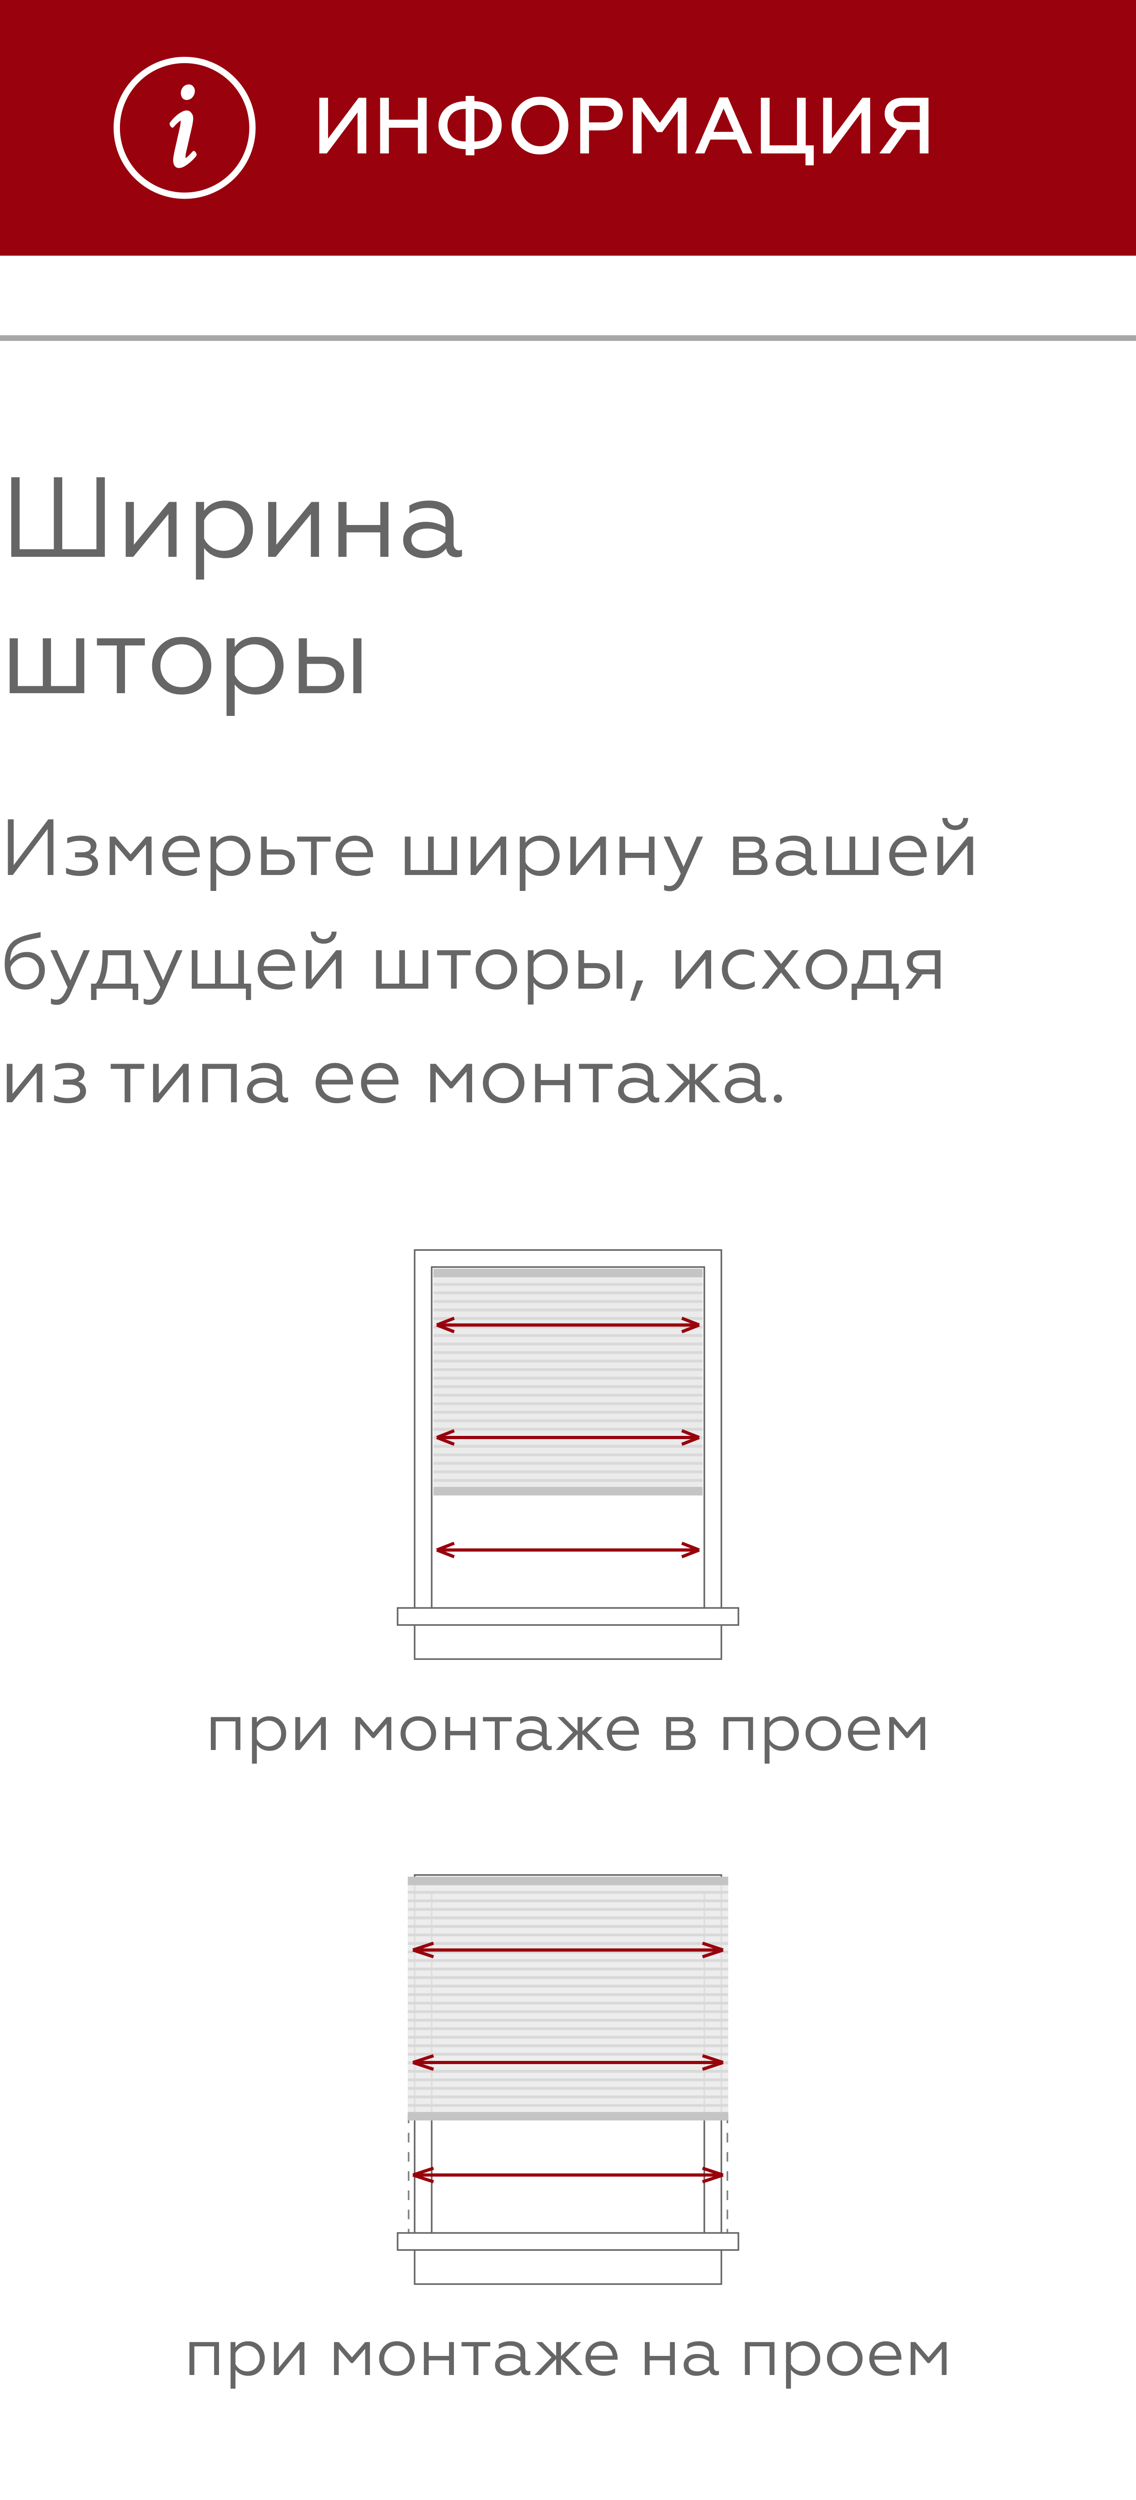 <?xml version="1.0" encoding="UTF-8"?> <svg xmlns="http://www.w3.org/2000/svg" width="200" height="440" viewBox="0 0 200 440" fill="none"> <rect width="200" height="440" fill="white"></rect> <rect width="200" height="440" fill="white"></rect> <path d="M16.98 84V96.66H10.96V84H9.48V96.66H3.46V84H1.98V98H18.46V84H16.98ZM23.47 98L29.65 90.48V98H31.09V88.34H29.75L23.57 95.88V88.34H22.13V98H23.47ZM35.933 96.46C36.833 97.64 38.073 98.24 39.673 98.24C41.093 98.24 42.273 97.74 43.173 96.76C44.073 95.78 44.533 94.58 44.533 93.16C44.533 91.76 44.073 90.56 43.173 89.58C42.273 88.6 41.093 88.1 39.673 88.1C38.073 88.1 36.833 88.7 35.933 89.88V88.34H34.493V102H35.933V96.46ZM35.933 91.58C36.513 90.32 37.873 89.4 39.333 89.4C40.393 89.4 41.293 89.76 41.993 90.48C42.693 91.2 43.053 92.1 43.053 93.16C43.053 94.22 42.693 95.12 41.993 95.86C41.293 96.58 40.393 96.94 39.333 96.94C37.873 96.94 36.493 96.04 35.933 94.76V91.58ZM48.548 98L54.728 90.48V98H56.168V88.34H54.828L48.648 95.88V88.34H47.208V98H48.548ZM61.011 98V93.7H66.951V98H68.391V88.34H66.951V92.4H61.011V88.34H59.571V98H61.011ZM75.058 96.94C73.558 96.94 72.418 96.26 72.418 94.96C72.418 93.76 73.518 93.02 75.278 93.02C76.378 93.02 77.438 93.34 78.418 93.98V95.32C77.718 96.2 76.438 96.94 75.058 96.94ZM74.658 98.24C76.278 98.24 77.578 97.68 78.558 96.54C78.718 97.58 79.438 98.08 80.378 98.08C80.818 98.08 81.138 98 81.338 97.86V96.74C81.178 96.82 80.998 96.86 80.778 96.86C80.218 96.86 79.858 96.4 79.858 95.66V91.68C79.858 89.34 78.118 88.1 75.538 88.1C74.158 88.1 73.018 88.4 72.078 88.98V90.38C73.058 89.72 74.098 89.4 75.238 89.4C77.358 89.4 78.418 90.2 78.418 91.82V92.78C77.358 92.16 76.198 91.84 74.938 91.84C73.798 91.84 72.858 92.12 72.098 92.7C71.358 93.28 70.978 94.06 70.978 95.04C70.978 96.04 71.338 96.82 72.038 97.4C72.758 97.96 73.638 98.24 74.658 98.24ZM14.84 122V112.34H13.4V120.74H8.98V112.34H7.54V120.74H3.14V112.34H1.7V122H14.84ZM22.003 122V113.6H25.503V112.34H17.063V113.6H20.563V122H22.003ZM28.222 113.6C27.242 114.58 26.762 115.78 26.762 117.18C26.762 118.58 27.242 119.78 28.222 120.76C29.202 121.74 30.442 122.24 31.982 122.24C33.522 122.24 34.762 121.74 35.742 120.76C36.722 119.78 37.202 118.58 37.202 117.18C37.202 115.78 36.722 114.58 35.742 113.6C34.762 112.6 33.522 112.1 31.982 112.1C30.442 112.1 29.202 112.6 28.222 113.6ZM35.722 117.18C35.722 118.24 35.362 119.14 34.662 119.86C33.962 120.58 33.062 120.94 31.982 120.94C30.902 120.94 30.002 120.58 29.302 119.86C28.602 119.14 28.242 118.24 28.242 117.18C28.242 116.1 28.602 115.2 29.302 114.48C30.002 113.76 30.902 113.4 31.982 113.4C33.062 113.4 33.962 113.76 34.662 114.48C35.362 115.2 35.722 116.1 35.722 117.18ZM41.324 120.46C42.224 121.64 43.464 122.24 45.064 122.24C46.484 122.24 47.664 121.74 48.564 120.76C49.464 119.78 49.924 118.58 49.924 117.16C49.924 115.76 49.464 114.56 48.564 113.58C47.664 112.6 46.484 112.1 45.064 112.1C43.464 112.1 42.224 112.7 41.324 113.88V112.34H39.884V126H41.324V120.46ZM41.324 115.58C41.904 114.32 43.264 113.4 44.724 113.4C45.784 113.4 46.684 113.76 47.384 114.48C48.084 115.2 48.444 116.1 48.444 117.16C48.444 118.22 48.084 119.12 47.384 119.86C46.684 120.58 45.784 120.94 44.724 120.94C43.264 120.94 41.884 120.04 41.324 118.76V115.58ZM63.638 122V112.34H62.198V122H63.638ZM56.978 122C59.278 122 60.598 120.68 60.598 118.78C60.598 116.84 59.178 115.58 56.918 115.58H54.038V112.34H52.598V122H56.978ZM54.038 116.84H56.718C58.238 116.84 59.138 117.54 59.138 118.8C59.138 120.02 58.238 120.74 56.718 120.74H54.038V116.84Z" fill="#666666"></path> <path d="M2.254 154L8.386 145.908V154H9.408V144.2H8.498L2.408 152.264V144.2H1.386V154H2.254ZM14.119 154.168C16.037 154.168 17.269 153.328 17.269 152.082C17.269 151.228 16.807 150.668 15.897 150.374C16.443 150.136 16.933 149.814 16.989 148.848C16.989 148.316 16.723 147.882 16.205 147.56C15.687 147.238 15.043 147.07 14.259 147.07C13.307 147.07 12.495 147.21 11.837 147.504V148.442C12.565 148.134 13.307 147.98 14.063 147.98C15.337 147.98 15.967 148.33 15.967 149.03C15.967 149.604 15.463 150.01 14.385 150.01H13.209V150.892H14.385C15.505 150.892 16.219 151.284 16.219 152.012C16.219 152.81 15.351 153.258 13.993 153.258C13.167 153.258 12.369 153.076 11.627 152.726V153.706C12.313 154.014 13.139 154.168 14.119 154.168ZM20.285 154V148.624L22.791 151.55H23.183L25.703 148.624V154H26.683V147.238H25.703L22.987 150.374L20.285 147.238H19.305V154H20.285ZM32.301 154.168C33.323 154.168 34.107 153.958 34.667 153.524V152.628C34.009 153.048 33.281 153.258 32.497 153.258C30.873 153.258 29.725 152.32 29.613 150.864H35.171V150.584C35.171 149.058 34.275 147.07 32.007 147.07C30.999 147.07 30.173 147.406 29.529 148.092C28.899 148.764 28.577 149.604 28.577 150.626C28.577 151.662 28.927 152.516 29.641 153.174C30.355 153.832 31.251 154.168 32.301 154.168ZM29.627 150.038C29.669 149.478 29.907 149.002 30.313 148.596C30.733 148.19 31.279 147.98 31.965 147.98C32.679 147.98 33.211 148.19 33.561 148.624C33.925 149.044 34.121 149.52 34.149 150.038H29.627ZM38.073 152.922C38.703 153.748 39.571 154.168 40.691 154.168C41.685 154.168 42.511 153.818 43.141 153.132C43.771 152.446 44.093 151.606 44.093 150.612C44.093 149.632 43.771 148.792 43.141 148.106C42.511 147.42 41.685 147.07 40.691 147.07C39.571 147.07 38.703 147.49 38.073 148.316V147.238H37.065V156.8H38.073V152.922ZM38.073 149.506C38.479 148.624 39.431 147.98 40.453 147.98C41.195 147.98 41.825 148.232 42.315 148.736C42.805 149.24 43.057 149.87 43.057 150.612C43.057 151.354 42.805 151.984 42.315 152.502C41.825 153.006 41.195 153.258 40.453 153.258C39.431 153.258 38.465 152.628 38.073 151.732V149.506ZM49.381 154C50.991 154 51.915 153.076 51.915 151.746C51.915 150.388 50.921 149.506 49.339 149.506H46.973V147.238H45.965V154H49.381ZM46.973 150.388H49.199C50.263 150.388 50.893 150.878 50.893 151.76C50.893 152.614 50.263 153.118 49.199 153.118H46.973V150.388ZM55.761 154V148.12H58.212V147.238H52.303V148.12H54.754V154H55.761ZM62.817 154.168C63.839 154.168 64.623 153.958 65.183 153.524V152.628C64.525 153.048 63.797 153.258 63.013 153.258C61.389 153.258 60.241 152.32 60.129 150.864H65.687V150.584C65.687 149.058 64.791 147.07 62.523 147.07C61.515 147.07 60.689 147.406 60.045 148.092C59.415 148.764 59.093 149.604 59.093 150.626C59.093 151.662 59.443 152.516 60.157 153.174C60.871 153.832 61.767 154.168 62.817 154.168ZM60.143 150.038C60.185 149.478 60.423 149.002 60.829 148.596C61.249 148.19 61.795 147.98 62.481 147.98C63.195 147.98 63.727 148.19 64.077 148.624C64.441 149.044 64.637 149.52 64.665 150.038H60.143ZM80.47 154V147.238H79.462V153.118H76.368V147.238H75.36V153.118H72.28V147.238H71.272V154H80.47ZM83.79 154L88.116 148.736V154H89.124V147.238H88.186L83.86 152.516V147.238H82.852V154H83.79ZM92.514 152.922C93.144 153.748 94.012 154.168 95.132 154.168C96.126 154.168 96.952 153.818 97.582 153.132C98.212 152.446 98.534 151.606 98.534 150.612C98.534 149.632 98.212 148.792 97.582 148.106C96.952 147.42 96.126 147.07 95.132 147.07C94.012 147.07 93.144 147.49 92.514 148.316V147.238H91.506V156.8H92.514V152.922ZM92.514 149.506C92.92 148.624 93.872 147.98 94.894 147.98C95.636 147.98 96.266 148.232 96.756 148.736C97.246 149.24 97.498 149.87 97.498 150.612C97.498 151.354 97.246 151.984 96.756 152.502C96.266 153.006 95.636 153.258 94.894 153.258C93.872 153.258 92.906 152.628 92.514 151.732V149.506ZM101.345 154L105.671 148.736V154H106.679V147.238H105.741L101.415 152.516V147.238H100.407V154H101.345ZM110.069 154V150.99H114.227V154H115.235V147.238H114.227V150.08H110.069V147.238H109.061V154H110.069ZM117.998 156.856C119.006 156.856 119.818 156.156 120.42 154.756L123.766 147.238H122.674L120.35 152.558L117.956 147.238H116.836L119.846 153.748C119.216 155.274 118.684 155.946 117.844 155.946C117.522 155.946 117.214 155.876 116.92 155.722V156.66C117.144 156.786 117.508 156.856 117.998 156.856ZM132.871 154C134.313 154 135.125 153.3 135.125 152.18C135.125 151.27 134.691 150.696 133.837 150.444C134.397 150.178 134.677 149.688 134.677 148.96C134.677 147.938 133.935 147.238 132.633 147.238H129.077V154H132.871ZM130.085 150.948H132.661C133.571 150.948 134.103 151.354 134.103 152.04C134.103 152.726 133.571 153.118 132.661 153.118H130.085V150.948ZM130.085 148.12H132.353C133.193 148.12 133.683 148.456 133.683 149.114C133.683 149.744 133.193 150.108 132.353 150.108H130.085V148.12ZM139.439 153.258C138.389 153.258 137.591 152.782 137.591 151.872C137.591 151.032 138.361 150.514 139.593 150.514C140.363 150.514 141.105 150.738 141.791 151.186V152.124C141.301 152.74 140.405 153.258 139.439 153.258ZM139.159 154.168C140.293 154.168 141.203 153.776 141.889 152.978C142.001 153.706 142.505 154.056 143.163 154.056C143.471 154.056 143.695 154 143.835 153.902V153.118C143.723 153.174 143.597 153.202 143.443 153.202C143.051 153.202 142.799 152.88 142.799 152.362V149.576C142.799 147.938 141.581 147.07 139.775 147.07C138.809 147.07 138.011 147.28 137.353 147.686V148.666C138.039 148.204 138.767 147.98 139.565 147.98C141.049 147.98 141.791 148.54 141.791 149.674V150.346C141.049 149.912 140.237 149.688 139.355 149.688C138.557 149.688 137.899 149.884 137.367 150.29C136.849 150.696 136.583 151.242 136.583 151.928C136.583 152.628 136.835 153.174 137.325 153.58C137.829 153.972 138.445 154.168 139.159 154.168ZM154.667 154V147.238H153.659V153.118H150.565V147.238H149.557V153.118H146.477V147.238H145.469V154H154.667ZM160.283 154.168C161.305 154.168 162.089 153.958 162.649 153.524V152.628C161.991 153.048 161.263 153.258 160.479 153.258C158.855 153.258 157.707 152.32 157.595 150.864H163.153V150.584C163.153 149.058 162.257 147.07 159.989 147.07C158.981 147.07 158.155 147.406 157.511 148.092C156.881 148.764 156.559 149.604 156.559 150.626C156.559 151.662 156.909 152.516 157.623 153.174C158.337 153.832 159.233 154.168 160.283 154.168ZM157.609 150.038C157.651 149.478 157.889 149.002 158.295 148.596C158.715 148.19 159.261 147.98 159.947 147.98C160.661 147.98 161.193 148.19 161.543 148.624C161.907 149.044 162.103 149.52 162.131 150.038H157.609ZM165.985 154L170.311 148.736V154H171.319V147.238H170.381L166.055 152.516V147.238H165.047V154H165.985ZM168.197 146.09C169.485 146.09 170.437 145.25 170.451 143.962H169.569C169.555 144.732 169.009 145.278 168.183 145.278C167.343 145.278 166.797 144.732 166.797 143.962H165.901C165.915 145.25 166.839 146.09 168.197 146.09ZM4.494 174.168C5.46 174.168 6.258 173.846 6.916 173.202C7.574 172.558 7.896 171.732 7.896 170.71C7.896 169.786 7.602 169.03 7 168.442C6.398 167.84 5.656 167.546 4.774 167.546C3.43 167.546 2.338 168.148 1.778 169.114C1.82 167.98 2.1 167.154 2.618 166.608C3.136 166.062 3.906 165.684 4.928 165.446C5.446 165.32 6.188 165.166 7.154 164.984V164.046C6.65 164.144 6.23 164.214 5.908 164.284C5.586 164.354 5.222 164.438 4.802 164.55C4.396 164.648 4.06 164.76 3.794 164.858C3.276 165.068 2.562 165.404 2.184 165.782C1.33 166.566 0.826 167.77 0.826 169.688C0.826 171.074 1.148 172.166 1.792 172.964C2.436 173.762 3.332 174.168 4.494 174.168ZM4.494 173.258C2.884 173.258 1.96 172.152 1.862 170.262C2.072 169.772 2.422 169.352 2.912 169.002C3.402 168.638 3.948 168.456 4.55 168.456C5.208 168.456 5.754 168.666 6.202 169.1C6.65 169.52 6.874 170.08 6.874 170.78C6.874 171.508 6.636 172.11 6.174 172.572C5.712 173.034 5.152 173.258 4.494 173.258ZM10.045 176.856C11.053 176.856 11.865 176.156 12.467 174.756L15.813 167.238H14.721L12.397 172.558L10.003 167.238H8.883L11.893 173.748C11.263 175.274 10.731 175.946 9.891 175.946C9.569 175.946 9.261 175.876 8.967 175.722V176.66C9.191 176.786 9.555 176.856 10.045 176.856ZM16.997 176.002V174H23.353V176.002H24.333V173.118H23.073V167.238H18.047L18.033 168.19C18.019 170.472 17.641 172.124 16.885 173.118H16.031V176.002H16.997ZM18.005 173.118C18.663 172.068 18.985 170.542 18.985 168.526V168.12H22.065V173.118H18.005ZM26.369 176.856C27.377 176.856 28.189 176.156 28.791 174.756L32.137 167.238H31.045L28.721 172.558L26.327 167.238H25.207L28.217 173.748C27.587 175.274 27.055 175.946 26.215 175.946C25.893 175.946 25.585 175.876 25.291 175.722V176.66C25.515 176.786 25.879 176.856 26.369 176.856ZM44.2 176.002V173.118H42.954V167.238H41.946V173.118H38.852V167.238H37.844V173.118H34.764V167.238H33.756V174H43.29V176.002H44.2ZM49.09 174.168C50.112 174.168 50.896 173.958 51.456 173.524V172.628C50.798 173.048 50.07 173.258 49.286 173.258C47.662 173.258 46.514 172.32 46.402 170.864H51.96V170.584C51.96 169.058 51.064 167.07 48.796 167.07C47.788 167.07 46.962 167.406 46.318 168.092C45.688 168.764 45.366 169.604 45.366 170.626C45.366 171.662 45.716 172.516 46.43 173.174C47.144 173.832 48.04 174.168 49.09 174.168ZM46.416 170.038C46.458 169.478 46.696 169.002 47.102 168.596C47.522 168.19 48.068 167.98 48.754 167.98C49.468 167.98 50 168.19 50.35 168.624C50.714 169.044 50.91 169.52 50.938 170.038H46.416ZM54.792 174L59.118 168.736V174H60.126V167.238H59.188L54.862 172.516V167.238H53.854V174H54.792ZM57.004 166.09C58.292 166.09 59.244 165.25 59.258 163.962H58.376C58.362 164.732 57.816 165.278 56.99 165.278C56.15 165.278 55.604 164.732 55.604 163.962H54.708C54.722 165.25 55.646 166.09 57.004 166.09ZM75.398 174V167.238H74.39V173.118H71.296V167.238H70.288V173.118H67.208V167.238H66.2V174H75.398ZM80.412 174V168.12H82.862V167.238H76.954V168.12H79.404V174H80.412ZM84.765 168.12C84.079 168.806 83.743 169.646 83.743 170.626C83.743 171.606 84.079 172.446 84.765 173.132C85.451 173.818 86.319 174.168 87.397 174.168C88.475 174.168 89.343 173.818 90.029 173.132C90.715 172.446 91.051 171.606 91.051 170.626C91.051 169.646 90.715 168.806 90.029 168.12C89.343 167.42 88.475 167.07 87.397 167.07C86.319 167.07 85.451 167.42 84.765 168.12ZM90.015 170.626C90.015 171.368 89.763 171.998 89.273 172.502C88.783 173.006 88.153 173.258 87.397 173.258C86.641 173.258 86.011 173.006 85.521 172.502C85.031 171.998 84.779 171.368 84.779 170.626C84.779 169.87 85.031 169.24 85.521 168.736C86.011 168.232 86.641 167.98 87.397 167.98C88.153 167.98 88.783 168.232 89.273 168.736C89.763 169.24 90.015 169.87 90.015 170.626ZM93.936 172.922C94.566 173.748 95.434 174.168 96.554 174.168C97.548 174.168 98.374 173.818 99.004 173.132C99.634 172.446 99.956 171.606 99.956 170.612C99.956 169.632 99.634 168.792 99.004 168.106C98.374 167.42 97.548 167.07 96.554 167.07C95.434 167.07 94.566 167.49 93.936 168.316V167.238H92.928V176.8H93.936V172.922ZM93.936 169.506C94.342 168.624 95.294 167.98 96.316 167.98C97.058 167.98 97.688 168.232 98.178 168.736C98.668 169.24 98.92 169.87 98.92 170.612C98.92 171.354 98.668 171.984 98.178 172.502C97.688 173.006 97.058 173.258 96.316 173.258C95.294 173.258 94.328 172.628 93.936 171.732V169.506ZM109.557 174V167.238H108.549V174H109.557ZM104.895 174C106.505 174 107.429 173.076 107.429 171.746C107.429 170.388 106.435 169.506 104.853 169.506H102.837V167.238H101.829V174H104.895ZM102.837 170.388H104.713C105.777 170.388 106.407 170.878 106.407 171.76C106.407 172.614 105.777 173.118 104.713 173.118H102.837V170.388ZM111.764 176.128L113.248 172.558H112.072L110.952 176.128H111.764ZM119.87 174L124.196 168.736V174H125.204V167.238H124.266L119.94 172.516V167.238H118.932V174H119.87ZM130.694 174.168C131.52 174.168 132.248 173.972 132.878 173.594V172.67C132.276 173.062 131.604 173.258 130.848 173.258C130.078 173.258 129.42 173.006 128.902 172.516C128.384 172.012 128.132 171.382 128.132 170.626C128.132 169.856 128.384 169.226 128.902 168.736C129.42 168.232 130.078 167.98 130.848 167.98C131.506 167.98 132.136 168.148 132.752 168.498V167.56C132.178 167.238 131.492 167.07 130.708 167.07C129.686 167.07 128.818 167.406 128.132 168.092C127.446 168.764 127.096 169.604 127.096 170.612C127.096 171.634 127.432 172.474 128.118 173.16C128.804 173.832 129.672 174.168 130.694 174.168ZM135.226 174L137.508 171.172L139.762 174H140.952L138.11 170.402L140.63 167.238H139.454L137.522 169.646L135.59 167.238H134.4L136.906 170.43L134.064 174H135.226ZM142.884 168.12C142.198 168.806 141.862 169.646 141.862 170.626C141.862 171.606 142.198 172.446 142.884 173.132C143.57 173.818 144.438 174.168 145.516 174.168C146.594 174.168 147.462 173.818 148.148 173.132C148.834 172.446 149.17 171.606 149.17 170.626C149.17 169.646 148.834 168.806 148.148 168.12C147.462 167.42 146.594 167.07 145.516 167.07C144.438 167.07 143.57 167.42 142.884 168.12ZM148.134 170.626C148.134 171.368 147.882 171.998 147.392 172.502C146.902 173.006 146.272 173.258 145.516 173.258C144.76 173.258 144.13 173.006 143.64 172.502C143.15 171.998 142.898 171.368 142.898 170.626C142.898 169.87 143.15 169.24 143.64 168.736C144.13 168.232 144.76 167.98 145.516 167.98C146.272 167.98 146.902 168.232 147.392 168.736C147.882 169.24 148.134 169.87 148.134 170.626ZM150.899 176.002V174H157.255V176.002H158.235V173.118H156.975V167.238H151.949L151.935 168.19C151.921 170.472 151.543 172.124 150.787 173.118H149.933V176.002H150.899ZM151.907 173.118C152.565 172.068 152.887 170.542 152.887 168.526V168.12H155.967V173.118H151.907ZM160.509 174L162.399 171.48H164.569V174H165.577V167.238H162.091C160.523 167.238 159.669 168.078 159.669 169.296C159.669 170.374 160.271 171.116 161.377 171.298L159.361 174H160.509ZM162.245 170.598C161.251 170.598 160.705 170.164 160.705 169.366C160.705 168.568 161.251 168.12 162.245 168.12H164.569V170.598H162.245ZM2.128 194L6.454 188.736V194H7.462V187.238H6.524L2.198 192.516V187.238H1.19V194H2.128ZM12 194.168C13.918 194.168 15.15 193.328 15.15 192.082C15.15 191.228 14.688 190.668 13.778 190.374C14.324 190.136 14.814 189.814 14.87 188.848C14.87 188.316 14.604 187.882 14.086 187.56C13.568 187.238 12.924 187.07 12.14 187.07C11.188 187.07 10.376 187.21 9.718 187.504V188.442C10.446 188.134 11.188 187.98 11.944 187.98C13.218 187.98 13.848 188.33 13.848 189.03C13.848 189.604 13.344 190.01 12.266 190.01H11.09V190.892H12.266C13.386 190.892 14.1 191.284 14.1 192.012C14.1 192.81 13.232 193.258 11.874 193.258C11.048 193.258 10.25 193.076 9.508 192.726V193.706C10.194 194.014 11.02 194.168 12 194.168ZM22.949 194V188.12H25.399V187.238H19.491V188.12H21.941V194H22.949ZM27.886 194L32.212 188.736V194H33.22V187.238H32.282L27.956 192.516V187.238H26.948V194H27.886ZM36.61 194V188.12H40.67V194H41.678V187.238H35.602V194H36.61ZM46.333 193.258C45.283 193.258 44.485 192.782 44.485 191.872C44.485 191.032 45.255 190.514 46.487 190.514C47.257 190.514 47.999 190.738 48.685 191.186V192.124C48.195 192.74 47.299 193.258 46.333 193.258ZM46.053 194.168C47.187 194.168 48.097 193.776 48.783 192.978C48.895 193.706 49.399 194.056 50.057 194.056C50.365 194.056 50.589 194 50.729 193.902V193.118C50.617 193.174 50.491 193.202 50.337 193.202C49.945 193.202 49.693 192.88 49.693 192.362V189.576C49.693 187.938 48.475 187.07 46.669 187.07C45.703 187.07 44.905 187.28 44.247 187.686V188.666C44.933 188.204 45.661 187.98 46.459 187.98C47.943 187.98 48.685 188.54 48.685 189.674V190.346C47.943 189.912 47.131 189.688 46.249 189.688C45.451 189.688 44.793 189.884 44.261 190.29C43.743 190.696 43.477 191.242 43.477 191.928C43.477 192.628 43.729 193.174 44.219 193.58C44.723 193.972 45.339 194.168 46.053 194.168ZM59.289 194.168C60.311 194.168 61.095 193.958 61.655 193.524V192.628C60.997 193.048 60.269 193.258 59.485 193.258C57.861 193.258 56.713 192.32 56.601 190.864H62.159V190.584C62.159 189.058 61.263 187.07 58.995 187.07C57.987 187.07 57.161 187.406 56.517 188.092C55.887 188.764 55.565 189.604 55.565 190.626C55.565 191.662 55.915 192.516 56.629 193.174C57.343 193.832 58.239 194.168 59.289 194.168ZM56.615 190.038C56.657 189.478 56.895 189.002 57.301 188.596C57.721 188.19 58.267 187.98 58.953 187.98C59.667 187.98 60.199 188.19 60.549 188.624C60.913 189.044 61.109 189.52 61.137 190.038H56.615ZM67.287 194.168C68.309 194.168 69.093 193.958 69.653 193.524V192.628C68.995 193.048 68.267 193.258 67.483 193.258C65.859 193.258 64.711 192.32 64.599 190.864H70.157V190.584C70.157 189.058 69.261 187.07 66.993 187.07C65.985 187.07 65.159 187.406 64.515 188.092C63.885 188.764 63.563 189.604 63.563 190.626C63.563 191.662 63.913 192.516 64.627 193.174C65.341 193.832 66.237 194.168 67.287 194.168ZM64.613 190.038C64.655 189.478 64.893 189.002 65.299 188.596C65.719 188.19 66.265 187.98 66.951 187.98C67.665 187.98 68.197 188.19 68.547 188.624C68.911 189.044 69.107 189.52 69.135 190.038H64.613ZM76.723 194V188.624L79.229 191.55H79.621L82.141 188.624V194H83.121V187.238H82.141L79.425 190.374L76.723 187.238H75.743V194H76.723ZM86.037 188.12C85.35 188.806 85.014 189.646 85.014 190.626C85.014 191.606 85.35 192.446 86.037 193.132C86.722 193.818 87.591 194.168 88.668 194.168C89.746 194.168 90.615 193.818 91.3 193.132C91.987 192.446 92.323 191.606 92.323 190.626C92.323 189.646 91.987 188.806 91.3 188.12C90.615 187.42 89.746 187.07 88.668 187.07C87.591 187.07 86.722 187.42 86.037 188.12ZM91.287 190.626C91.287 191.368 91.034 191.998 90.544 192.502C90.055 193.006 89.424 193.258 88.668 193.258C87.912 193.258 87.282 193.006 86.793 192.502C86.302 191.998 86.05 191.368 86.05 190.626C86.05 189.87 86.302 189.24 86.793 188.736C87.282 188.232 87.912 187.98 88.668 187.98C89.424 187.98 90.055 188.232 90.544 188.736C91.034 189.24 91.287 189.87 91.287 190.626ZM95.208 194V190.99H99.366V194H100.374V187.238H99.366V190.08H95.208V187.238H94.2V194H95.208ZM105.39 194V188.12H107.84V187.238H101.932V188.12H104.382V194H105.39ZM111.671 193.258C110.621 193.258 109.823 192.782 109.823 191.872C109.823 191.032 110.593 190.514 111.825 190.514C112.595 190.514 113.337 190.738 114.023 191.186V192.124C113.533 192.74 112.637 193.258 111.671 193.258ZM111.391 194.168C112.525 194.168 113.435 193.776 114.121 192.978C114.233 193.706 114.737 194.056 115.395 194.056C115.703 194.056 115.927 194 116.067 193.902V193.118C115.955 193.174 115.829 193.202 115.675 193.202C115.283 193.202 115.031 192.88 115.031 192.362V189.576C115.031 187.938 113.813 187.07 112.007 187.07C111.041 187.07 110.243 187.28 109.585 187.686V188.666C110.271 188.204 110.999 187.98 111.797 187.98C113.281 187.98 114.023 188.54 114.023 189.674V190.346C113.281 189.912 112.469 189.688 111.587 189.688C110.789 189.688 110.131 189.884 109.599 190.29C109.081 190.696 108.815 191.242 108.815 191.928C108.815 192.628 109.067 193.174 109.557 193.58C110.061 193.972 110.677 194.168 111.391 194.168ZM117.24 187.238L120.418 190.374L116.918 194H118.234L121.37 190.724V194H122.378V190.724L125.514 194H126.844L123.344 190.374L126.508 187.238H125.234L122.378 190.122V187.238H121.37V190.122L118.514 187.238H117.24ZM130.456 193.258C129.406 193.258 128.608 192.782 128.608 191.872C128.608 191.032 129.378 190.514 130.61 190.514C131.38 190.514 132.122 190.738 132.808 191.186V192.124C132.318 192.74 131.422 193.258 130.456 193.258ZM130.176 194.168C131.31 194.168 132.22 193.776 132.906 192.978C133.018 193.706 133.522 194.056 134.18 194.056C134.488 194.056 134.712 194 134.852 193.902V193.118C134.74 193.174 134.614 193.202 134.46 193.202C134.068 193.202 133.816 192.88 133.816 192.362V189.576C133.816 187.938 132.598 187.07 130.792 187.07C129.826 187.07 129.028 187.28 128.37 187.686V188.666C129.056 188.204 129.784 187.98 130.582 187.98C132.066 187.98 132.808 188.54 132.808 189.674V190.346C132.066 189.912 131.254 189.688 130.372 189.688C129.574 189.688 128.916 189.884 128.384 190.29C127.866 190.696 127.6 191.242 127.6 191.928C127.6 192.628 127.852 193.174 128.342 193.58C128.846 193.972 129.462 194.168 130.176 194.168ZM136.431 193.874C136.711 194.154 137.187 194.154 137.467 193.874C137.747 193.594 137.747 193.118 137.467 192.838C137.187 192.558 136.711 192.558 136.431 192.838C136.151 193.118 136.151 193.594 136.431 193.874Z" fill="#666666"></path> <rect width="200" height="45" fill="#99010C"></rect> <line y1="59.5" x2="200" y2="59.5" stroke="#A7A7A7"></line> <rect width="90" height="90" transform="translate(55 211)" fill="white"></rect> <path d="M73 283H70V286H73M73 283V220H127V283M73 283H76M127 283H130V286H127M127 283H124M127 286V292H73V286M127 286H73M76 283V223H124V283M76 283H124" stroke="#666666" stroke-width="0.281"></path> <rect x="76.3" y="223.3" width="47.4" height="39" fill="#EBEBEB"></rect> <rect x="76.3" y="261.7" width="47.4" height="1.5" fill="#C4C4C4"></rect> <rect x="76.3" y="223.3" width="47.4" height="1.5" fill="#C4C4C4"></rect> <g style="mix-blend-mode:multiply"> <line x1="76.3" y1="227.55" x2="123.7" y2="227.55" stroke="#D9D9D9" stroke-width="0.5"></line> <line x1="76.3" y1="226.05" x2="123.7" y2="226.05" stroke="#D9D9D9" stroke-width="0.5"></line> <line x1="76.3" y1="229.05" x2="123.7" y2="229.05" stroke="#D9D9D9" stroke-width="0.5"></line> <line x1="76.3" y1="230.55" x2="123.7" y2="230.55" stroke="#D9D9D9" stroke-width="0.5"></line> <line x1="76.3" y1="232.05" x2="123.7" y2="232.05" stroke="#D9D9D9" stroke-width="0.5"></line> <line x1="76.3" y1="233.55" x2="123.7" y2="233.55" stroke="#D9D9D9" stroke-width="0.5"></line> <line x1="76.3" y1="235.05" x2="123.7" y2="235.05" stroke="#D9D9D9" stroke-width="0.5"></line> <line x1="76.3" y1="236.55" x2="123.7" y2="236.55" stroke="#D9D9D9" stroke-width="0.5"></line> <line x1="76.3" y1="238.05" x2="123.7" y2="238.05" stroke="#D9D9D9" stroke-width="0.5"></line> <line x1="76.3" y1="239.55" x2="123.7" y2="239.55" stroke="#D9D9D9" stroke-width="0.5"></line> <line x1="76.3" y1="241.05" x2="123.7" y2="241.05" stroke="#D9D9D9" stroke-width="0.5"></line> <line x1="76.3" y1="242.55" x2="123.7" y2="242.55" stroke="#D9D9D9" stroke-width="0.5"></line> <line x1="76.3" y1="244.05" x2="123.7" y2="244.05" stroke="#D9D9D9" stroke-width="0.5"></line> <line x1="76.3" y1="245.55" x2="123.7" y2="245.55" stroke="#D9D9D9" stroke-width="0.5"></line> <line x1="76.3" y1="247.05" x2="123.7" y2="247.05" stroke="#D9D9D9" stroke-width="0.5"></line> <line x1="76.3" y1="248.55" x2="123.7" y2="248.55" stroke="#D9D9D9" stroke-width="0.5"></line> <line x1="76.3" y1="250.05" x2="123.7" y2="250.05" stroke="#D9D9D9" stroke-width="0.5"></line> <line x1="76.3" y1="251.55" x2="123.7" y2="251.55" stroke="#D9D9D9" stroke-width="0.5"></line> <line x1="76.3" y1="253.05" x2="123.7" y2="253.05" stroke="#D9D9D9" stroke-width="0.5"></line> <line x1="76.3" y1="254.55" x2="123.7" y2="254.55" stroke="#D9D9D9" stroke-width="0.5"></line> <line x1="76.3" y1="256.05" x2="123.7" y2="256.05" stroke="#D9D9D9" stroke-width="0.5"></line> <line x1="76.3" y1="257.55" x2="123.7" y2="257.55" stroke="#D9D9D9" stroke-width="0.5"></line> <line x1="76.3" y1="259.05" x2="123.7" y2="259.05" stroke="#D9D9D9" stroke-width="0.5"></line> <line x1="76.3" y1="260.55" x2="123.7" y2="260.55" stroke="#D9D9D9" stroke-width="0.5"></line> </g> <path d="M123.1 272.8L76.9 272.8M123.1 272.8L120.036 274M123.1 272.8L120.036 271.6M76.9 272.8L79.964 274M76.9 272.8L79.964 271.6" stroke="#99010C" stroke-width="0.562"></path> <path d="M123.1 233.2L76.9 233.2M123.1 233.2L120.036 234.4M123.1 233.2L120.036 232M76.9 233.2L79.964 234.4M76.9 233.2L79.964 232" stroke="#99010C" stroke-width="0.562"></path> <path d="M123.1 253L76.9 253M123.1 253L120.036 254.2M123.1 253L120.036 251.8M76.9 253L79.964 254.2M76.9 253L79.964 251.8" stroke="#99010C" stroke-width="0.562"></path> <rect width="90" height="90" transform="translate(55 321)" fill="white"></rect> <line x1="71.941" y1="372" x2="71.941" y2="393" stroke="#808080" stroke-width="0.281" stroke-dasharray="1.69 1.69"></line> <line y1="-0.141" x2="21" y2="-0.141" transform="matrix(8.19585e-08 1 1 -2.33127e-08 128.2 372)" stroke="#808080" stroke-width="0.281" stroke-dasharray="1.69 1.69"></line> <path d="M73 393H70V396H73M73 393V330H127V393M73 393H76M127 393H130V396H127M127 393H124M127 396V402H73V396M127 396H73M76 393V333H124V393M76 393H124" stroke="#666666" stroke-width="0.281"></path> <rect opacity="0.9" x="71.8" y="331.2" width="56.4" height="40.8" fill="#EBEBEB"></rect> <g style="mix-blend-mode:multiply"> <line x1="71.8" y1="337.55" x2="128.2" y2="337.55" stroke="#D9D9D9" stroke-width="0.5"></line> <line x1="71.8" y1="336.05" x2="128.2" y2="336.05" stroke="#D9D9D9" stroke-width="0.5"></line> <line x1="71.8" y1="334.55" x2="128.2" y2="334.55" stroke="#D9D9D9" stroke-width="0.5"></line> <line x1="71.8" y1="333.05" x2="128.2" y2="333.05" stroke="#D9D9D9" stroke-width="0.5"></line> <line x1="71.8" y1="339.05" x2="128.2" y2="339.05" stroke="#D9D9D9" stroke-width="0.5"></line> <line x1="71.8" y1="340.55" x2="128.2" y2="340.55" stroke="#D9D9D9" stroke-width="0.5"></line> <line x1="71.8" y1="342.05" x2="128.2" y2="342.05" stroke="#D9D9D9" stroke-width="0.5"></line> <line x1="71.8" y1="343.55" x2="128.2" y2="343.55" stroke="#D9D9D9" stroke-width="0.5"></line> <line x1="71.8" y1="345.05" x2="128.2" y2="345.05" stroke="#D9D9D9" stroke-width="0.5"></line> <line x1="71.8" y1="346.55" x2="128.2" y2="346.55" stroke="#D9D9D9" stroke-width="0.5"></line> <line x1="71.8" y1="348.05" x2="128.2" y2="348.05" stroke="#D9D9D9" stroke-width="0.5"></line> <line x1="71.8" y1="349.55" x2="128.2" y2="349.55" stroke="#D9D9D9" stroke-width="0.5"></line> <line x1="71.8" y1="351.05" x2="128.2" y2="351.05" stroke="#D9D9D9" stroke-width="0.5"></line> <line x1="71.8" y1="352.55" x2="128.2" y2="352.55" stroke="#D9D9D9" stroke-width="0.5"></line> <line x1="71.8" y1="354.05" x2="128.2" y2="354.05" stroke="#D9D9D9" stroke-width="0.5"></line> <line x1="71.8" y1="355.55" x2="128.2" y2="355.55" stroke="#D9D9D9" stroke-width="0.5"></line> <line x1="71.8" y1="357.05" x2="128.2" y2="357.05" stroke="#D9D9D9" stroke-width="0.5"></line> <line x1="71.8" y1="358.55" x2="128.2" y2="358.55" stroke="#D9D9D9" stroke-width="0.5"></line> <line x1="71.8" y1="360.05" x2="128.2" y2="360.05" stroke="#D9D9D9" stroke-width="0.5"></line> <line x1="71.8" y1="361.55" x2="128.2" y2="361.55" stroke="#D9D9D9" stroke-width="0.5"></line> <line x1="71.8" y1="363.05" x2="128.2" y2="363.05" stroke="#D9D9D9" stroke-width="0.5"></line> <line x1="71.8" y1="364.55" x2="128.2" y2="364.55" stroke="#D9D9D9" stroke-width="0.5"></line> <line x1="71.8" y1="366.05" x2="128.2" y2="366.05" stroke="#D9D9D9" stroke-width="0.5"></line> <line x1="71.8" y1="367.55" x2="128.2" y2="367.55" stroke="#D9D9D9" stroke-width="0.5"></line> <line x1="71.8" y1="369.05" x2="128.2" y2="369.05" stroke="#D9D9D9" stroke-width="0.5"></line> <line x1="71.8" y1="370.55" x2="128.2" y2="370.55" stroke="#D9D9D9" stroke-width="0.5"></line> </g> <rect x="71.8" y="371.7" width="56.4" height="1.5" fill="#C4C4C4"></rect> <rect x="71.8" y="330.3" width="56.4" height="1.5" fill="#C4C4C4"></rect> <path d="M127.3 382.8L72.7 382.8M127.3 382.8L123.679 384M127.3 382.8L123.679 381.6M72.7 382.8L76.322 384M72.7 382.8L76.322 381.6" stroke="#99010C" stroke-width="0.562"></path> <path d="M127.3 363L72.7 363M127.3 363L123.679 364.2M127.3 363L123.679 361.8M72.7 363L76.322 364.2M72.7 363L76.322 361.8" stroke="#99010C" stroke-width="0.562"></path> <path d="M127.3 343.2L72.7 343.2M127.3 343.2L123.679 344.4M127.3 343.2L123.679 342M72.7 343.2L76.322 344.4M72.7 343.2L76.322 342" stroke="#99010C" stroke-width="0.562"></path> <path d="M37.982 308V302.96H41.462V308H42.326V302.204H37.118V308H37.982ZM45.224 307.076C45.764 307.784 46.508 308.144 47.468 308.144C48.32 308.144 49.028 307.844 49.568 307.256C50.108 306.668 50.384 305.948 50.384 305.096C50.384 304.256 50.108 303.536 49.568 302.948C49.028 302.36 48.32 302.06 47.468 302.06C46.508 302.06 45.764 302.42 45.224 303.128V302.204H44.36V310.4H45.224V307.076ZM45.224 304.148C45.572 303.392 46.388 302.84 47.264 302.84C47.9 302.84 48.44 303.056 48.86 303.488C49.28 303.92 49.496 304.46 49.496 305.096C49.496 305.732 49.28 306.272 48.86 306.716C48.44 307.148 47.9 307.364 47.264 307.364C46.388 307.364 45.56 306.824 45.224 306.056V304.148ZM52.793 308L56.501 303.488V308H57.365V302.204H56.561L52.853 306.728V302.204H51.989V308H52.793ZM63.411 308V303.392L65.559 305.9H65.895L68.055 303.392V308H68.895V302.204H68.055L65.727 304.892L63.411 302.204H62.571V308H63.411ZM71.394 302.96C70.806 303.548 70.518 304.268 70.518 305.108C70.518 305.948 70.806 306.668 71.394 307.256C71.982 307.844 72.726 308.144 73.65 308.144C74.574 308.144 75.318 307.844 75.906 307.256C76.494 306.668 76.782 305.948 76.782 305.108C76.782 304.268 76.494 303.548 75.906 302.96C75.318 302.36 74.574 302.06 73.65 302.06C72.726 302.06 71.982 302.36 71.394 302.96ZM75.894 305.108C75.894 305.744 75.678 306.284 75.258 306.716C74.838 307.148 74.298 307.364 73.65 307.364C73.002 307.364 72.462 307.148 72.042 306.716C71.622 306.284 71.406 305.744 71.406 305.108C71.406 304.46 71.622 303.92 72.042 303.488C72.462 303.056 73.002 302.84 73.65 302.84C74.298 302.84 74.838 303.056 75.258 303.488C75.678 303.92 75.894 304.46 75.894 305.108ZM79.255 308V305.42H82.819V308H83.683V302.204H82.819V304.64H79.255V302.204H78.391V308H79.255ZM87.983 308V302.96H90.083V302.204H85.019V302.96H87.119V308H87.983ZM93.367 307.364C92.467 307.364 91.783 306.956 91.783 306.176C91.783 305.456 92.443 305.012 93.499 305.012C94.159 305.012 94.795 305.204 95.383 305.588V306.392C94.963 306.92 94.195 307.364 93.367 307.364ZM93.127 308.144C94.099 308.144 94.879 307.808 95.467 307.124C95.563 307.748 95.995 308.048 96.559 308.048C96.823 308.048 97.015 308 97.135 307.916V307.244C97.039 307.292 96.931 307.316 96.799 307.316C96.463 307.316 96.247 307.04 96.247 306.596V304.208C96.247 302.804 95.203 302.06 93.655 302.06C92.827 302.06 92.143 302.24 91.579 302.588V303.428C92.167 303.032 92.791 302.84 93.475 302.84C94.747 302.84 95.383 303.32 95.383 304.292V304.868C94.747 304.496 94.051 304.304 93.295 304.304C92.611 304.304 92.047 304.472 91.591 304.82C91.147 305.168 90.919 305.636 90.919 306.224C90.919 306.824 91.135 307.292 91.555 307.64C91.987 307.976 92.515 308.144 93.127 308.144ZM98.14 302.204L100.864 304.892L97.864 308H98.992L101.68 305.192V308H102.544V305.192L105.232 308H106.372L103.372 304.892L106.084 302.204H104.992L102.544 304.676V302.204H101.68V304.676L99.232 302.204H98.14ZM110.038 308.144C110.914 308.144 111.586 307.964 112.066 307.592V306.824C111.502 307.184 110.878 307.364 110.206 307.364C108.814 307.364 107.83 306.56 107.734 305.312H112.498V305.072C112.498 303.764 111.73 302.06 109.786 302.06C108.922 302.06 108.214 302.348 107.662 302.936C107.122 303.512 106.846 304.232 106.846 305.108C106.846 305.996 107.146 306.728 107.758 307.292C108.37 307.856 109.138 308.144 110.038 308.144ZM107.746 304.604C107.782 304.124 107.986 303.716 108.334 303.368C108.694 303.02 109.162 302.84 109.75 302.84C110.362 302.84 110.818 303.02 111.118 303.392C111.43 303.752 111.598 304.16 111.622 304.604H107.746ZM120.538 308C121.774 308 122.47 307.4 122.47 306.44C122.47 305.66 122.098 305.168 121.366 304.952C121.846 304.724 122.086 304.304 122.086 303.68C122.086 302.804 121.45 302.204 120.334 302.204H117.286V308H120.538ZM118.15 305.384H120.358C121.138 305.384 121.594 305.732 121.594 306.32C121.594 306.908 121.138 307.244 120.358 307.244H118.15V305.384ZM118.15 302.96H120.094C120.814 302.96 121.234 303.248 121.234 303.812C121.234 304.352 120.814 304.664 120.094 304.664H118.15V302.96ZM128.239 308V302.96H131.719V308H132.583V302.204H127.375V308H128.239ZM135.482 307.076C136.022 307.784 136.766 308.144 137.726 308.144C138.578 308.144 139.286 307.844 139.826 307.256C140.366 306.668 140.642 305.948 140.642 305.096C140.642 304.256 140.366 303.536 139.826 302.948C139.286 302.36 138.578 302.06 137.726 302.06C136.766 302.06 136.022 302.42 135.482 303.128V302.204H134.618V310.4H135.482V307.076ZM135.482 304.148C135.83 303.392 136.646 302.84 137.522 302.84C138.158 302.84 138.698 303.056 139.118 303.488C139.538 303.92 139.754 304.46 139.754 305.096C139.754 305.732 139.538 306.272 139.118 306.716C138.698 307.148 138.158 307.364 137.522 307.364C136.646 307.364 135.818 306.824 135.482 306.056V304.148ZM142.703 302.96C142.115 303.548 141.827 304.268 141.827 305.108C141.827 305.948 142.115 306.668 142.703 307.256C143.291 307.844 144.035 308.144 144.959 308.144C145.883 308.144 146.627 307.844 147.215 307.256C147.803 306.668 148.091 305.948 148.091 305.108C148.091 304.268 147.803 303.548 147.215 302.96C146.627 302.36 145.883 302.06 144.959 302.06C144.035 302.06 143.291 302.36 142.703 302.96ZM147.203 305.108C147.203 305.744 146.987 306.284 146.567 306.716C146.147 307.148 145.607 307.364 144.959 307.364C144.311 307.364 143.771 307.148 143.351 306.716C142.931 306.284 142.715 305.744 142.715 305.108C142.715 304.46 142.931 303.92 143.351 303.488C143.771 303.056 144.311 302.84 144.959 302.84C145.607 302.84 146.147 303.056 146.567 303.488C146.987 303.92 147.203 304.46 147.203 305.108ZM152.472 308.144C153.348 308.144 154.02 307.964 154.5 307.592V306.824C153.936 307.184 153.312 307.364 152.64 307.364C151.248 307.364 150.264 306.56 150.168 305.312H154.932V305.072C154.932 303.764 154.164 302.06 152.22 302.06C151.356 302.06 150.648 302.348 150.096 302.936C149.556 303.512 149.28 304.232 149.28 305.108C149.28 305.996 149.58 306.728 150.192 307.292C150.804 307.856 151.572 308.144 152.472 308.144ZM150.18 304.604C150.216 304.124 150.42 303.716 150.768 303.368C151.128 303.02 151.596 302.84 152.184 302.84C152.796 302.84 153.252 303.02 153.552 303.392C153.864 303.752 154.032 304.16 154.056 304.604H150.18ZM157.395 308V303.392L159.543 305.9H159.879L162.039 303.392V308H162.879V302.204H162.039L159.711 304.892L157.395 302.204H156.555V308H157.395Z" fill="#666666"></path> <path d="M34.214 418V412.96H37.694V418H38.558V412.204H33.35V418H34.214ZM41.456 417.076C41.996 417.784 42.74 418.144 43.7 418.144C44.552 418.144 45.26 417.844 45.8 417.256C46.34 416.668 46.616 415.948 46.616 415.096C46.616 414.256 46.34 413.536 45.8 412.948C45.26 412.36 44.552 412.06 43.7 412.06C42.74 412.06 41.996 412.42 41.456 413.128V412.204H40.592V420.4H41.456V417.076ZM41.456 414.148C41.804 413.392 42.62 412.84 43.496 412.84C44.132 412.84 44.672 413.056 45.092 413.488C45.512 413.92 45.728 414.46 45.728 415.096C45.728 415.732 45.512 416.272 45.092 416.716C44.672 417.148 44.132 417.364 43.496 417.364C42.62 417.364 41.792 416.824 41.456 416.056V414.148ZM49.025 418L52.733 413.488V418H53.597V412.204H52.793L49.085 416.728V412.204H48.221V418H49.025ZM59.643 418V413.392L61.791 415.9H62.127L64.287 413.392V418H65.127V412.204H64.287L61.959 414.892L59.643 412.204H58.803V418H59.643ZM67.626 412.96C67.038 413.548 66.75 414.268 66.75 415.108C66.75 415.948 67.038 416.668 67.626 417.256C68.214 417.844 68.958 418.144 69.882 418.144C70.806 418.144 71.55 417.844 72.138 417.256C72.726 416.668 73.014 415.948 73.014 415.108C73.014 414.268 72.726 413.548 72.138 412.96C71.55 412.36 70.806 412.06 69.882 412.06C68.958 412.06 68.214 412.36 67.626 412.96ZM72.126 415.108C72.126 415.744 71.91 416.284 71.49 416.716C71.07 417.148 70.53 417.364 69.882 417.364C69.234 417.364 68.694 417.148 68.274 416.716C67.854 416.284 67.638 415.744 67.638 415.108C67.638 414.46 67.854 413.92 68.274 413.488C68.694 413.056 69.234 412.84 69.882 412.84C70.53 412.84 71.07 413.056 71.49 413.488C71.91 413.92 72.126 414.46 72.126 415.108ZM75.487 418V415.42H79.052V418H79.915V412.204H79.052V414.64H75.487V412.204H74.624V418H75.487ZM84.216 418V412.96H86.316V412.204H81.251V412.96H83.352V418H84.216ZM89.599 417.364C88.699 417.364 88.015 416.956 88.015 416.176C88.015 415.456 88.675 415.012 89.731 415.012C90.391 415.012 91.027 415.204 91.615 415.588V416.392C91.195 416.92 90.427 417.364 89.599 417.364ZM89.359 418.144C90.331 418.144 91.111 417.808 91.699 417.124C91.795 417.748 92.227 418.048 92.791 418.048C93.055 418.048 93.247 418 93.367 417.916V417.244C93.271 417.292 93.163 417.316 93.031 417.316C92.695 417.316 92.479 417.04 92.479 416.596V414.208C92.479 412.804 91.435 412.06 89.887 412.06C89.059 412.06 88.375 412.24 87.811 412.588V413.428C88.399 413.032 89.023 412.84 89.707 412.84C90.979 412.84 91.615 413.32 91.615 414.292V414.868C90.979 414.496 90.283 414.304 89.527 414.304C88.843 414.304 88.279 414.472 87.823 414.82C87.379 415.168 87.151 415.636 87.151 416.224C87.151 416.824 87.367 417.292 87.787 417.64C88.219 417.976 88.747 418.144 89.359 418.144ZM94.372 412.204L97.096 414.892L94.096 418H95.224L97.912 415.192V418H98.776V415.192L101.464 418H102.604L99.604 414.892L102.316 412.204H101.224L98.776 414.676V412.204H97.912V414.676L95.464 412.204H94.372ZM106.271 418.144C107.147 418.144 107.819 417.964 108.299 417.592V416.824C107.735 417.184 107.111 417.364 106.439 417.364C105.047 417.364 104.063 416.56 103.967 415.312H108.731V415.072C108.731 413.764 107.963 412.06 106.019 412.06C105.155 412.06 104.447 412.348 103.895 412.936C103.355 413.512 103.079 414.232 103.079 415.108C103.079 415.996 103.379 416.728 103.991 417.292C104.603 417.856 105.371 418.144 106.271 418.144ZM103.979 414.604C104.015 414.124 104.219 413.716 104.567 413.368C104.927 413.02 105.395 412.84 105.983 412.84C106.595 412.84 107.051 413.02 107.351 413.392C107.663 413.752 107.831 414.16 107.855 414.604H103.979ZM114.382 418V415.42H117.946V418H118.81V412.204H117.946V414.64H114.382V412.204H113.518V418H114.382ZM122.81 417.364C121.91 417.364 121.226 416.956 121.226 416.176C121.226 415.456 121.886 415.012 122.942 415.012C123.602 415.012 124.238 415.204 124.826 415.588V416.392C124.406 416.92 123.638 417.364 122.81 417.364ZM122.57 418.144C123.542 418.144 124.322 417.808 124.91 417.124C125.006 417.748 125.438 418.048 126.002 418.048C126.266 418.048 126.458 418 126.578 417.916V417.244C126.482 417.292 126.374 417.316 126.242 417.316C125.906 417.316 125.69 417.04 125.69 416.596V414.208C125.69 412.804 124.646 412.06 123.098 412.06C122.27 412.06 121.586 412.24 121.022 412.588V413.428C121.61 413.032 122.234 412.84 122.918 412.84C124.19 412.84 124.826 413.32 124.826 414.292V414.868C124.19 414.496 123.494 414.304 122.738 414.304C122.054 414.304 121.49 414.472 121.034 414.82C120.59 415.168 120.362 415.636 120.362 416.224C120.362 416.824 120.578 417.292 120.998 417.64C121.43 417.976 121.958 418.144 122.57 418.144ZM132.007 418V412.96H135.487V418H136.351V412.204H131.143V418H132.007ZM139.249 417.076C139.789 417.784 140.533 418.144 141.493 418.144C142.345 418.144 143.053 417.844 143.593 417.256C144.133 416.668 144.409 415.948 144.409 415.096C144.409 414.256 144.133 413.536 143.593 412.948C143.053 412.36 142.345 412.06 141.493 412.06C140.533 412.06 139.789 412.42 139.249 413.128V412.204H138.385V420.4H139.249V417.076ZM139.249 414.148C139.597 413.392 140.413 412.84 141.289 412.84C141.925 412.84 142.465 413.056 142.885 413.488C143.305 413.92 143.521 414.46 143.521 415.096C143.521 415.732 143.305 416.272 142.885 416.716C142.465 417.148 141.925 417.364 141.289 417.364C140.413 417.364 139.585 416.824 139.249 416.056V414.148ZM146.47 412.96C145.882 413.548 145.594 414.268 145.594 415.108C145.594 415.948 145.882 416.668 146.47 417.256C147.058 417.844 147.802 418.144 148.726 418.144C149.65 418.144 150.394 417.844 150.982 417.256C151.57 416.668 151.858 415.948 151.858 415.108C151.858 414.268 151.57 413.548 150.982 412.96C150.394 412.36 149.65 412.06 148.726 412.06C147.802 412.06 147.058 412.36 146.47 412.96ZM150.97 415.108C150.97 415.744 150.754 416.284 150.334 416.716C149.914 417.148 149.374 417.364 148.726 417.364C148.078 417.364 147.538 417.148 147.118 416.716C146.698 416.284 146.482 415.744 146.482 415.108C146.482 414.46 146.698 413.92 147.118 413.488C147.538 413.056 148.078 412.84 148.726 412.84C149.374 412.84 149.914 413.056 150.334 413.488C150.754 413.92 150.97 414.46 150.97 415.108ZM156.239 418.144C157.115 418.144 157.787 417.964 158.267 417.592V416.824C157.703 417.184 157.079 417.364 156.407 417.364C155.015 417.364 154.031 416.56 153.935 415.312H158.699V415.072C158.699 413.764 157.931 412.06 155.987 412.06C155.123 412.06 154.415 412.348 153.863 412.936C153.323 413.512 153.047 414.232 153.047 415.108C153.047 415.996 153.347 416.728 153.959 417.292C154.571 417.856 155.339 418.144 156.239 418.144ZM153.947 414.604C153.983 414.124 154.187 413.716 154.535 413.368C154.895 413.02 155.363 412.84 155.951 412.84C156.563 412.84 157.019 413.02 157.319 413.392C157.631 413.752 157.799 414.16 157.823 414.604H153.947ZM161.163 418V413.392L163.311 415.9H163.647L165.807 413.392V418H166.647V412.204H165.807L163.479 414.892L161.163 412.204H160.323V418H161.163Z" fill="#666666"></path> <path d="M57.534 27L62.952 19.776V27H64.492V17.2H63.148L57.758 24.396V17.2H56.218V27H57.534ZM68.463 27V22.478H73.573V27H75.113V17.2H73.573V21.064H68.463V17.2H66.923V27H68.463ZM83.524 27.336V26.258C86.8 26.174 88.326 24.158 88.326 22.03C88.326 19.902 86.8 17.886 83.524 17.802V16.878H81.984V17.802C78.708 17.886 77.196 19.93 77.196 22.044C77.196 23.192 77.602 24.172 78.428 24.984C79.254 25.796 80.43 26.216 81.984 26.258V27.336H83.524ZM81.984 24.9C80.92 24.886 80.122 24.62 79.576 24.074C79.044 23.528 78.778 22.842 78.778 22.03C78.778 21.218 79.044 20.546 79.576 20C80.122 19.454 80.92 19.174 81.984 19.16V24.9ZM83.524 19.16C84.588 19.174 85.386 19.454 85.932 20C86.478 20.546 86.744 21.218 86.744 22.03C86.744 22.842 86.478 23.528 85.932 24.074C85.386 24.62 84.588 24.886 83.524 24.9V19.16ZM92.623 24.704C91.965 24.004 91.643 23.136 91.643 22.1C91.643 21.064 91.965 20.196 92.623 19.51C93.281 18.81 94.093 18.46 95.059 18.46C96.025 18.46 96.837 18.81 97.495 19.51C98.153 20.196 98.489 21.064 98.489 22.1C98.489 23.136 98.153 24.004 97.495 24.704C96.837 25.39 96.025 25.74 95.059 25.74C94.093 25.74 93.281 25.39 92.623 24.704ZM98.643 25.726C99.595 24.746 100.071 23.542 100.071 22.1C100.071 20.658 99.595 19.454 98.643 18.488C97.691 17.508 96.501 17.018 95.059 17.018C93.617 17.018 92.427 17.508 91.475 18.488C90.537 19.454 90.061 20.658 90.061 22.1C90.061 23.542 90.537 24.746 91.475 25.726C92.427 26.692 93.617 27.182 95.059 27.182C96.501 27.182 97.691 26.692 98.643 25.726ZM103.696 27V22.954H106.37C107.392 22.954 108.19 22.688 108.764 22.142C109.352 21.596 109.646 20.896 109.646 20.042C109.646 19.202 109.352 18.516 108.764 17.998C108.19 17.466 107.392 17.2 106.37 17.2H102.156V27H103.696ZM103.696 18.614H106.244C107.406 18.614 108.092 19.132 108.092 20.07C108.092 21.008 107.406 21.54 106.244 21.54H103.696V18.614ZM112.965 27V19.552L115.695 23.248H116.591L119.321 19.552V27H120.861V17.2H119.321L116.171 21.61L112.993 17.2H111.425V27H112.965ZM124.02 27L125.07 24.564H129.718L130.782 27H132.434L128.15 17.144H126.666L122.382 27H124.02ZM127.394 19.09L129.186 23.206H125.602L127.394 19.09ZM143.266 29.1V25.586H141.852V17.2H140.312V25.586H135.496V17.2H133.956V27H141.81V29.1H143.266ZM146.237 27L151.655 19.776V27H153.195V17.2H151.851L146.461 24.396V17.2H144.921V27H146.237ZM156.676 27L159.63 22.856H161.926V27H163.466V17.2H159C156.984 17.2 155.752 18.306 155.752 19.986C155.752 21.344 156.55 22.366 157.936 22.688L154.814 27H156.676ZM159.07 21.498C157.964 21.498 157.306 20.966 157.306 20.056C157.306 19.16 157.964 18.614 159.07 18.614H161.926V21.498H159.07Z" fill="white"></path> <path d="M34.617 27.25C34.617 27.105 34.561 26.973 34.487 26.86C34.455 26.805 34.42 26.752 34.383 26.708C34.364 26.685 34.336 26.657 34.301 26.632C34.268 26.609 34.204 26.572 34.117 26.572H34.002L33.92 26.654C33.901 26.673 33.791 26.791 33.602 26.994L33.598 26.998L33.595 27.003C33.427 27.198 33.229 27.396 33.001 27.596C32.852 27.725 32.745 27.782 32.673 27.805C32.665 27.713 32.661 27.632 32.661 27.561C32.661 27.518 32.667 27.431 32.681 27.289C32.709 27.135 32.73 27.005 32.745 26.901L33.855 22.062L33.856 22.057C33.902 21.815 33.939 21.581 33.97 21.353C33.999 21.132 34.017 20.959 34.017 20.85C34.017 20.475 33.914 20.143 33.69 19.877C33.485 19.602 33.209 19.439 32.872 19.439C32.556 19.439 32.234 19.55 31.912 19.742C31.598 19.915 31.301 20.127 31.021 20.376C30.747 20.619 30.509 20.857 30.307 21.09C30.114 21.312 29.972 21.493 29.898 21.623L29.861 21.687V21.761C29.861 21.891 29.919 22.031 29.979 22.152L29.983 22.159L29.987 22.166C30.02 22.223 30.056 22.28 30.095 22.325C30.114 22.348 30.141 22.376 30.177 22.401C30.21 22.424 30.274 22.461 30.361 22.461H30.476L30.558 22.38C30.597 22.341 30.708 22.212 30.88 22.013C31.062 21.817 31.266 21.627 31.492 21.443L31.496 21.44L31.5 21.437C31.609 21.341 31.699 21.278 31.771 21.239C31.784 21.232 31.796 21.226 31.808 21.221C31.814 21.282 31.817 21.344 31.817 21.405V21.45C31.817 21.482 31.806 21.578 31.776 21.76L31.774 21.77L31.773 21.78C31.759 21.939 31.745 22.044 31.734 22.104L30.645 26.95L30.644 26.954C30.598 27.196 30.561 27.43 30.53 27.658C30.501 27.879 30.483 28.052 30.483 28.161C30.483 28.52 30.548 28.841 30.694 29.114L30.699 29.124L30.705 29.134C30.887 29.417 31.158 29.572 31.494 29.572C31.806 29.572 32.127 29.471 32.45 29.293L32.453 29.292L32.455 29.291C32.781 29.105 33.09 28.888 33.385 28.64C33.673 28.398 33.926 28.16 34.142 27.928C34.348 27.707 34.503 27.523 34.58 27.388L34.617 27.324V27.25Z" fill="white"></path> <path d="M33.908 17.095L33.91 17.092L33.912 17.089C34.169 16.764 34.306 16.4 34.306 16.006C34.306 15.71 34.212 15.445 34.02 15.228C33.831 14.982 33.563 14.861 33.25 14.861C32.842 14.861 32.493 15.023 32.219 15.333L32.216 15.336L32.213 15.34C31.965 15.642 31.839 15.993 31.839 16.383C31.839 16.669 31.911 16.935 32.058 17.173L32.062 17.18L32.066 17.186C32.252 17.454 32.523 17.594 32.85 17.594C33.275 17.594 33.634 17.423 33.908 17.095Z" fill="white"></path> <path fill-rule="evenodd" clip-rule="evenodd" d="M32.5 33.889C38.79 33.889 43.889 28.79 43.889 22.5C43.889 16.21 38.79 11.111 32.5 11.111C26.21 11.111 21.111 16.21 21.111 22.5C21.111 28.79 26.21 33.889 32.5 33.889ZM32.5 35C39.404 35 45 29.404 45 22.5C45 15.596 39.404 10 32.5 10C25.596 10 20 15.596 20 22.5C20 29.404 25.596 35 32.5 35Z" fill="white"></path> </svg> 